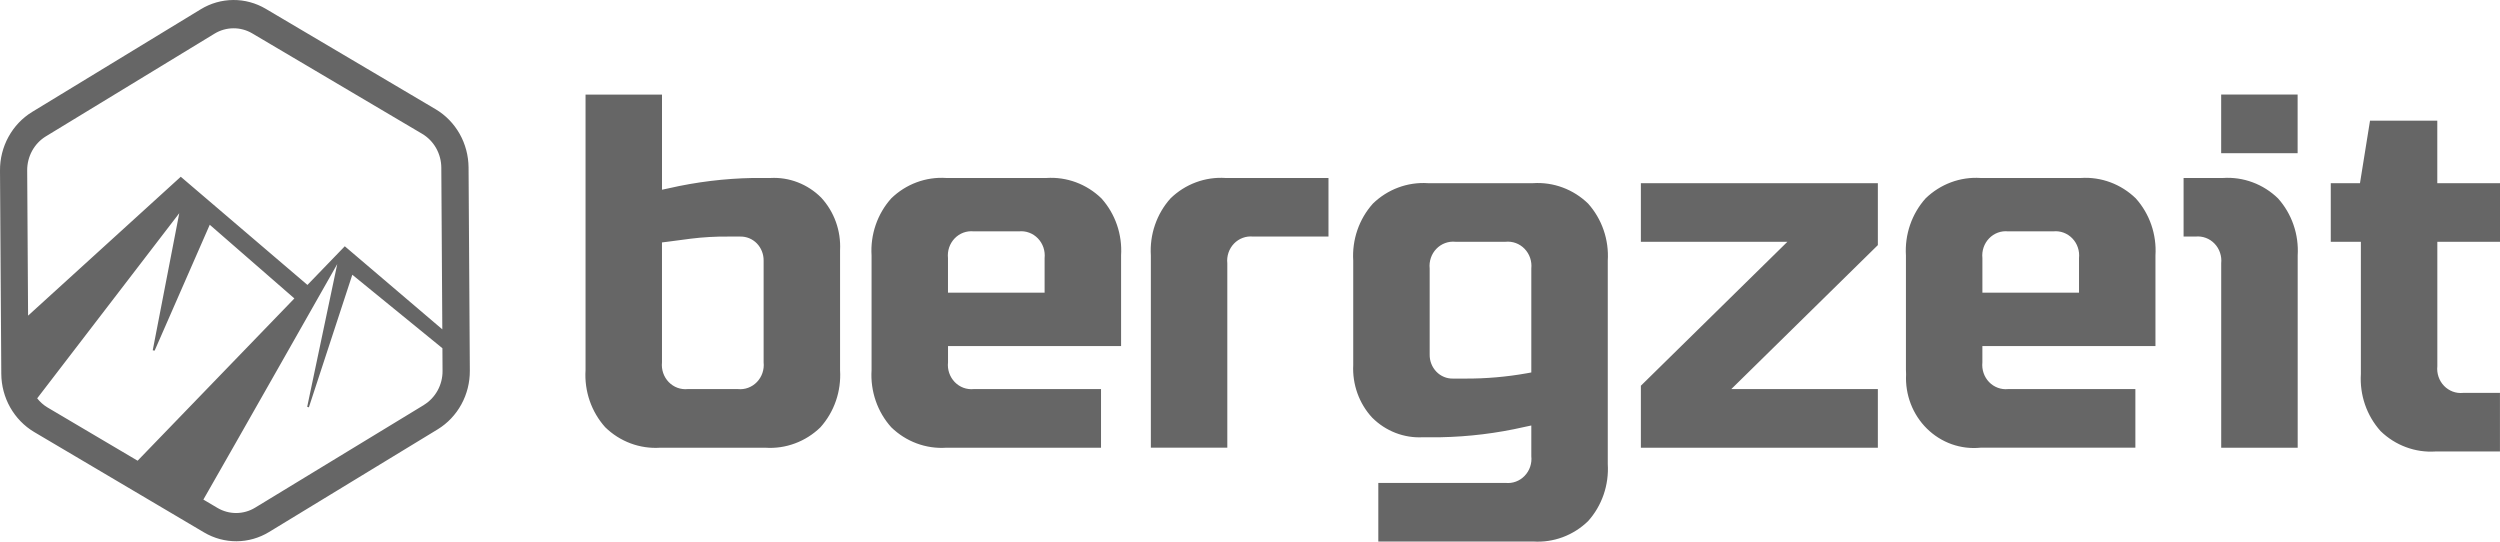 <svg width="120" height="26" viewBox="0 0 120 26" fill="none" xmlns="http://www.w3.org/2000/svg">
<path d="M78.762 11.605H85.796L78.762 18.515V21.491H90.137V18.676H83.102L90.137 11.765V8.792H78.762V11.605ZM73.593 8.792H68.535C68.054 8.761 67.572 8.832 67.118 9.001C66.665 9.169 66.25 9.432 65.899 9.773C65.57 10.14 65.316 10.572 65.154 11.043C64.992 11.514 64.924 12.015 64.955 12.513V17.517C64.931 17.98 65 18.443 65.156 18.878C65.312 19.312 65.552 19.71 65.863 20.045C66.183 20.366 66.565 20.616 66.983 20.778C67.402 20.94 67.848 21.012 68.295 20.988H69.138C70.497 20.963 71.849 20.797 73.176 20.493L73.503 20.423V21.896C73.522 22.069 73.502 22.243 73.447 22.406C73.391 22.57 73.301 22.718 73.182 22.841C73.064 22.965 72.921 23.059 72.762 23.117C72.604 23.176 72.435 23.197 72.268 23.18H66.159V25.993H73.593C74.074 26.024 74.556 25.953 75.01 25.785C75.464 25.616 75.879 25.353 76.23 25.012C76.559 24.645 76.812 24.213 76.974 23.742C77.136 23.271 77.204 22.771 77.173 22.272V12.513C77.204 12.015 77.136 11.515 76.974 11.044C76.812 10.573 76.558 10.14 76.23 9.773C75.879 9.432 75.463 9.169 75.01 9.001C74.556 8.832 74.074 8.761 73.593 8.792ZM73.503 17.878L73.278 17.919C72.308 18.091 71.325 18.176 70.341 18.172H69.739C69.592 18.175 69.445 18.147 69.309 18.09C69.172 18.033 69.048 17.948 68.945 17.84C68.841 17.731 68.758 17.602 68.703 17.461C68.648 17.319 68.621 17.168 68.624 17.015V12.889C68.606 12.716 68.625 12.542 68.681 12.379C68.736 12.216 68.826 12.067 68.945 11.944C69.063 11.821 69.207 11.727 69.365 11.668C69.523 11.61 69.692 11.588 69.859 11.605H72.267C72.434 11.588 72.603 11.61 72.761 11.668C72.919 11.727 73.063 11.821 73.181 11.944C73.3 12.067 73.39 12.216 73.446 12.379C73.501 12.542 73.521 12.716 73.503 12.889V17.878ZM106.708 8.543H104.812V11.355H105.383C105.551 11.338 105.719 11.359 105.878 11.418C106.036 11.476 106.179 11.57 106.298 11.694C106.416 11.816 106.506 11.965 106.561 12.129C106.617 12.292 106.636 12.466 106.618 12.638V21.491H110.289V12.263C110.319 11.764 110.252 11.264 110.089 10.793C109.927 10.322 109.674 9.89 109.345 9.523C108.994 9.182 108.579 8.919 108.125 8.751C107.671 8.582 107.189 8.511 106.708 8.543ZM120 11.605V8.793H116.99V5.791H113.761L113.279 8.793H111.877V11.605H113.322V17.951C113.291 18.45 113.359 18.95 113.521 19.421C113.684 19.892 113.937 20.324 114.266 20.691C114.617 21.032 115.032 21.295 115.486 21.463C115.939 21.632 116.422 21.703 116.903 21.671H119.998V18.859H118.227C118.06 18.876 117.891 18.855 117.733 18.796C117.575 18.737 117.431 18.643 117.313 18.52C117.194 18.397 117.104 18.248 117.049 18.085C116.993 17.922 116.974 17.747 116.992 17.575V11.605H120ZM56.185 9.523C55.855 9.89 55.602 10.322 55.44 10.793C55.277 11.264 55.21 11.764 55.241 12.263V21.488H58.911V12.638C58.892 12.466 58.912 12.292 58.967 12.128C59.023 11.965 59.113 11.816 59.231 11.693C59.35 11.57 59.493 11.476 59.651 11.418C59.81 11.359 59.979 11.338 60.146 11.355H63.767V8.543H58.822C58.34 8.511 57.858 8.582 57.404 8.751C56.95 8.919 56.535 9.182 56.185 9.523ZM36.985 8.543H36.142C34.783 8.568 33.43 8.733 32.103 9.037L31.776 9.107V4.542H28.106V17.768C28.075 18.267 28.143 18.767 28.305 19.238C28.467 19.708 28.721 20.14 29.05 20.507C29.4 20.849 29.815 21.113 30.269 21.282C30.722 21.451 31.205 21.522 31.686 21.491H36.743C37.224 21.523 37.707 21.452 38.16 21.283C38.614 21.115 39.029 20.852 39.38 20.511C39.709 20.143 39.962 19.712 40.124 19.241C40.286 18.77 40.354 18.27 40.323 17.771V12.013C40.347 11.55 40.279 11.088 40.123 10.653C39.967 10.218 39.726 9.821 39.416 9.485C39.096 9.164 38.714 8.915 38.296 8.753C37.877 8.59 37.431 8.519 36.985 8.543ZM36.654 17.392C36.672 17.564 36.653 17.738 36.597 17.902C36.542 18.065 36.451 18.214 36.333 18.337C36.215 18.46 36.071 18.554 35.913 18.613C35.755 18.672 35.586 18.693 35.419 18.676H33.011C32.843 18.693 32.675 18.671 32.516 18.613C32.358 18.554 32.215 18.46 32.096 18.337C31.978 18.214 31.888 18.066 31.832 17.902C31.777 17.739 31.757 17.565 31.775 17.393V11.636L32.016 11.607C32.288 11.574 32.668 11.524 33.156 11.457C33.746 11.384 34.342 11.35 34.937 11.355H35.538C35.686 11.353 35.832 11.381 35.969 11.438C36.105 11.495 36.229 11.58 36.333 11.688C36.543 11.907 36.658 12.204 36.654 12.512V17.394V17.392ZM110.286 4.539H106.616V7.353H110.286V4.539ZM50.23 8.543H45.415C44.934 8.511 44.452 8.582 43.998 8.751C43.544 8.919 43.129 9.182 42.779 9.523C42.449 9.891 42.196 10.323 42.034 10.794C41.872 11.265 41.804 11.765 41.835 12.264V17.768C41.804 18.267 41.872 18.767 42.034 19.238C42.196 19.709 42.449 20.141 42.779 20.508C43.129 20.849 43.544 21.113 43.998 21.282C44.451 21.451 44.934 21.523 45.415 21.491H52.849V18.676H46.74C46.572 18.693 46.404 18.671 46.245 18.613C46.087 18.554 45.944 18.46 45.825 18.337C45.707 18.214 45.617 18.065 45.561 17.902C45.506 17.738 45.486 17.564 45.505 17.392V16.61H53.812V12.263C53.843 11.764 53.776 11.264 53.614 10.793C53.452 10.322 53.198 9.89 52.869 9.523C52.518 9.182 52.102 8.919 51.648 8.75C51.194 8.582 50.711 8.511 50.23 8.543ZM50.141 14.047H45.503V12.388C45.485 12.216 45.504 12.041 45.559 11.878C45.615 11.714 45.705 11.566 45.823 11.443C45.942 11.32 46.085 11.226 46.243 11.167C46.402 11.109 46.571 11.087 46.738 11.105H48.905C49.072 11.088 49.241 11.109 49.4 11.168C49.558 11.226 49.701 11.32 49.819 11.443C49.938 11.566 50.028 11.715 50.084 11.878C50.139 12.042 50.159 12.216 50.141 12.388V14.047ZM99.882 8.543H95.066C94.585 8.511 94.102 8.582 93.648 8.751C93.195 8.92 92.779 9.183 92.428 9.523C92.099 9.891 91.846 10.323 91.684 10.794C91.522 11.265 91.454 11.765 91.485 12.264V17.746L91.492 17.97C91.467 18.453 91.543 18.935 91.716 19.385C91.889 19.835 92.154 20.241 92.493 20.575C92.833 20.909 93.238 21.164 93.682 21.322C94.126 21.479 94.597 21.536 95.065 21.489H102.498V18.676H96.389C96.222 18.693 96.053 18.672 95.895 18.613C95.737 18.555 95.593 18.461 95.475 18.338C95.357 18.215 95.266 18.066 95.211 17.902C95.156 17.739 95.136 17.565 95.154 17.393V16.61H103.462V12.263C103.493 11.764 103.425 11.264 103.263 10.793C103.101 10.322 102.847 9.89 102.518 9.523C102.167 9.182 101.752 8.919 101.299 8.751C100.845 8.582 100.363 8.511 99.882 8.543ZM99.793 14.047H95.155V12.388C95.137 12.216 95.156 12.041 95.212 11.878C95.267 11.715 95.358 11.566 95.476 11.443C95.594 11.32 95.738 11.226 95.896 11.167C96.054 11.109 96.223 11.087 96.39 11.105H98.558C98.725 11.087 98.894 11.109 99.052 11.167C99.21 11.226 99.354 11.32 99.472 11.443C99.591 11.566 99.681 11.714 99.736 11.878C99.792 12.041 99.811 12.216 99.793 12.388V14.047ZM20.915 5.246L12.754 0.422C12.279 0.142 11.741 -0.004 11.194 6.79027e-05C10.647 0.004 10.111 0.156 9.639 0.443L1.539 5.375C1.066 5.665 0.676 6.077 0.406 6.571C0.136 7.064 -0.004 7.622 6.91944e-05 8.188L0.062 17.945C0.066 18.511 0.213 19.066 0.489 19.555C0.766 20.044 1.161 20.451 1.636 20.734L9.798 25.558C10.272 25.838 10.811 25.984 11.358 25.98C11.905 25.977 12.441 25.824 12.912 25.538L21.014 20.605C21.486 20.315 21.876 19.903 22.146 19.409C22.416 18.916 22.556 18.358 22.552 17.792L22.491 8.035C22.486 7.469 22.339 6.914 22.063 6.425C21.786 5.936 21.391 5.529 20.915 5.246ZM2.198 6.547L10.3 1.614C10.573 1.448 10.884 1.36 11.202 1.358C11.519 1.355 11.832 1.44 12.107 1.602L20.269 6.426C20.545 6.591 20.775 6.827 20.935 7.111C21.095 7.396 21.181 7.718 21.183 8.047L21.231 15.809L16.55 11.821L14.757 13.677L8.677 8.484L1.348 15.151L1.305 8.177C1.303 7.849 1.385 7.526 1.541 7.24C1.698 6.954 1.924 6.715 2.198 6.547ZM1.785 19.12L8.605 10.233L7.331 16.815L7.422 16.831L10.068 10.788L14.13 14.325L6.606 22.114L2.277 19.556C2.089 19.443 1.922 19.295 1.785 19.12ZM20.351 19.437L12.246 24.368C11.973 24.534 11.662 24.623 11.344 24.625C11.027 24.627 10.714 24.543 10.439 24.38L9.762 23.98C11.089 21.67 16.188 12.676 16.188 12.676L14.745 19.526L14.826 19.552L16.911 13.188L21.236 16.715L21.242 17.802C21.245 18.131 21.164 18.454 21.007 18.741C20.85 19.028 20.623 19.267 20.349 19.436L20.351 19.437Z" fill="#666666"/>
</svg>
